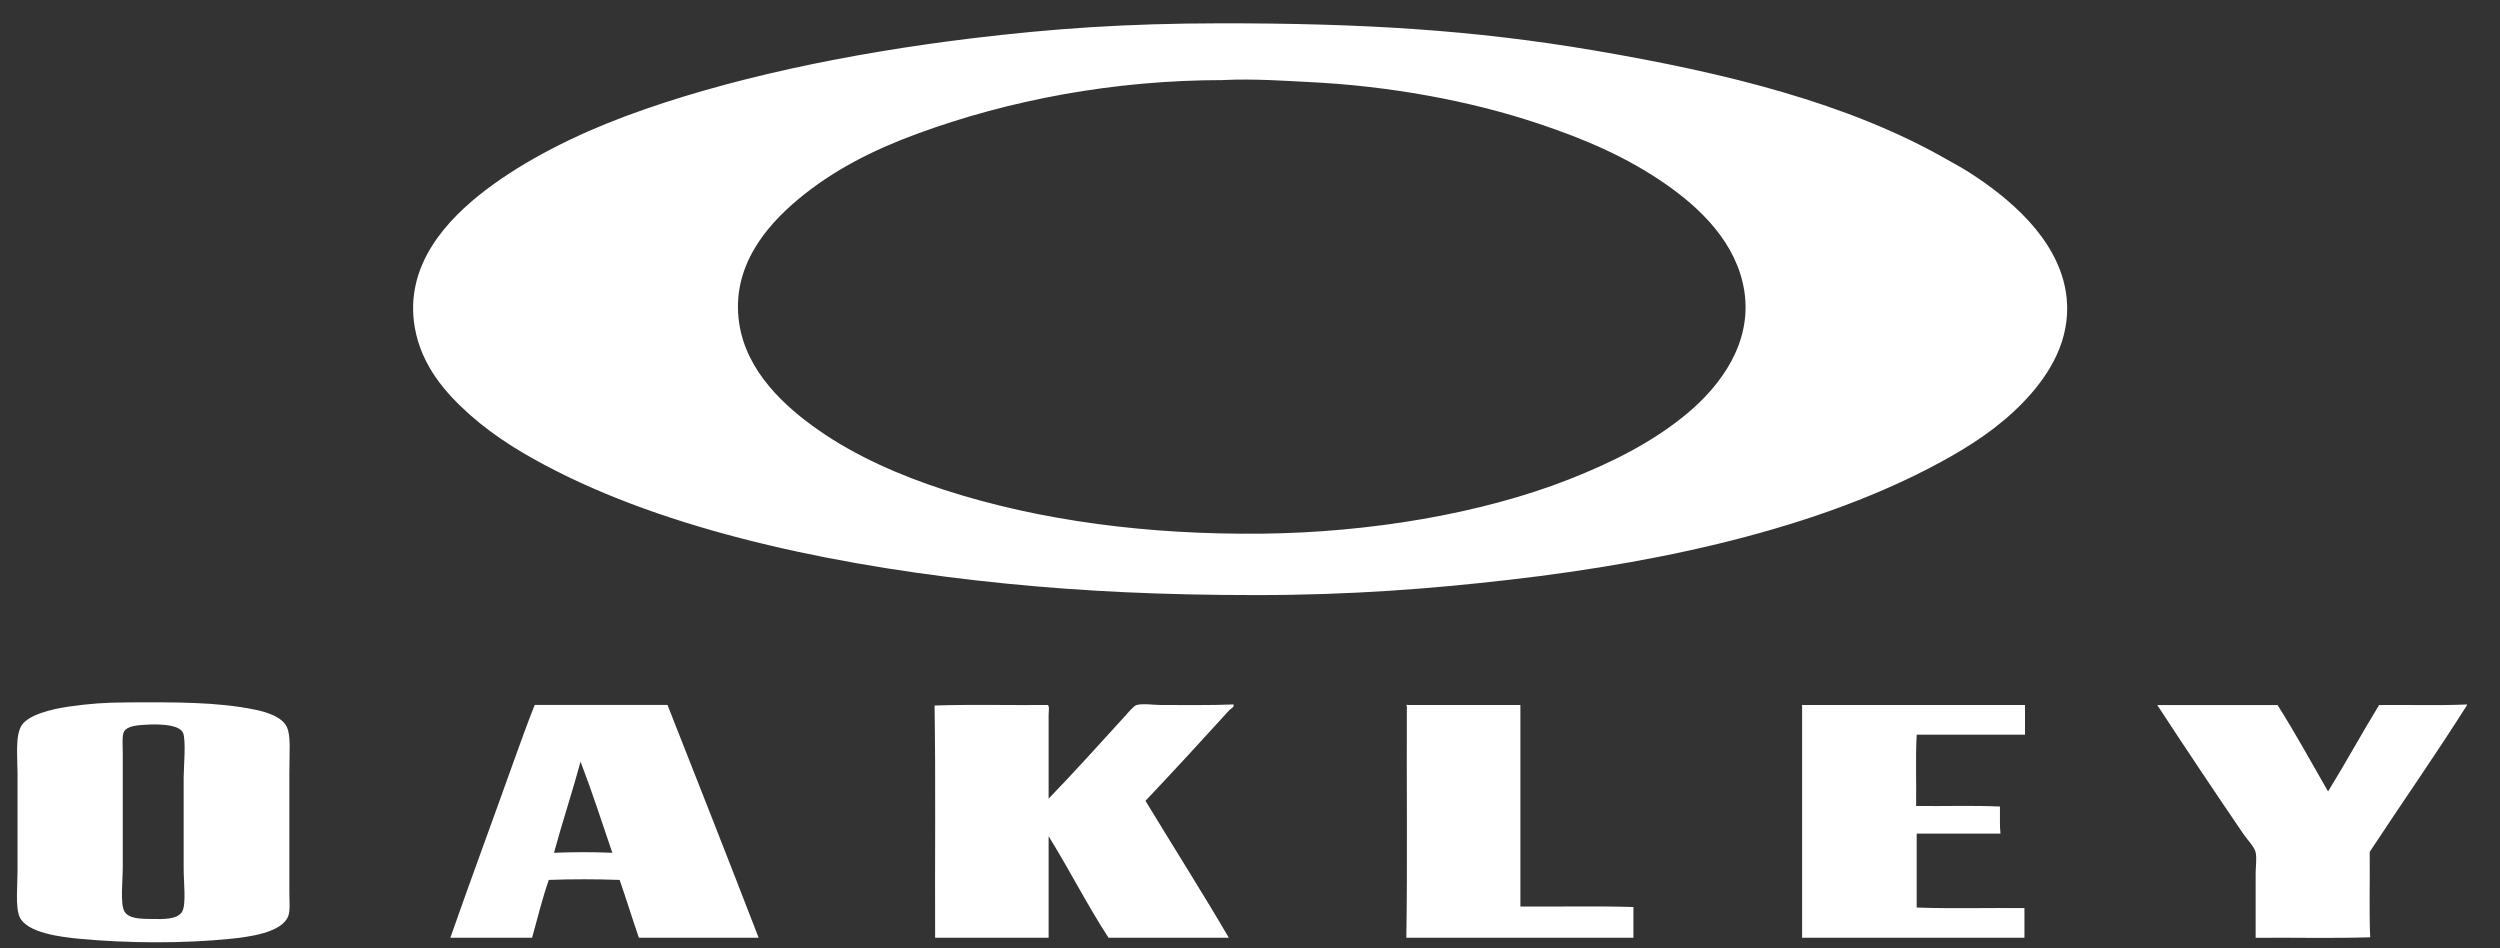 <svg width="58" height="22" viewBox="0 0 58 22" fill="none" xmlns="http://www.w3.org/2000/svg">
<rect x="0" y="0" width="58" height="22" fill="#333333" stroke="none"/>
<path fill-rule="evenodd" clip-rule="evenodd" d="M28.386 1.858C25.832 1.858 23.407 2.322 21.282 3.102C20.242 3.484 19.317 3.954 18.503 4.636C17.793 5.232 16.953 6.186 17.149 7.5C17.319 8.632 18.219 9.44 18.986 9.976C19.842 10.576 20.869 11.028 21.91 11.366C24.159 12.094 26.677 12.408 29.279 12.381C31.75 12.355 34.35 11.926 36.394 11.124C37.403 10.729 38.369 10.244 39.161 9.577C39.89 8.964 40.664 7.971 40.466 6.738C40.288 5.633 39.446 4.826 38.629 4.261C37.731 3.64 36.779 3.232 35.705 2.872C34.061 2.321 32.194 1.994 30.401 1.905C29.839 1.877 29.1 1.823 28.408 1.856C28.4 1.856 28.392 1.856 28.384 1.856L28.386 1.858ZM28.302 0.541C31.592 0.538 34.176 0.693 36.976 1.169C40.033 1.689 42.884 2.39 45.179 3.706C45.348 3.804 45.478 3.867 45.699 4.008C46.593 4.583 47.707 5.504 47.922 6.739C48.095 7.737 47.628 8.551 47.124 9.13C46.601 9.733 45.96 10.19 45.276 10.58C42.485 12.171 38.804 13.018 34.983 13.455C33.208 13.658 31.346 13.806 29.161 13.806C26.976 13.806 25.16 13.72 23.35 13.54C19.669 13.173 15.813 12.402 12.911 10.93C12.189 10.563 11.513 10.164 10.905 9.625C10.329 9.115 9.78 8.48 9.625 7.608C9.364 6.141 10.398 5.074 11.256 4.418C12.175 3.715 13.358 3.127 14.493 2.703C16.854 1.821 19.708 1.235 22.539 0.89C24.426 0.663 26.101 0.544 28.302 0.541Z" fill="white"/>
<path fill-rule="evenodd" clip-rule="evenodd" d="M2.872 16.984C2.828 17.073 2.848 17.326 2.848 17.48V20.113C2.848 20.426 2.787 20.966 2.884 21.14C2.985 21.32 3.266 21.318 3.548 21.321C3.773 21.324 4.115 21.337 4.225 21.152C4.324 20.984 4.261 20.483 4.261 20.149V18.046C4.261 17.82 4.318 17.182 4.249 17.007C4.161 16.785 3.58 16.799 3.379 16.814C3.235 16.823 2.946 16.83 2.872 16.983V16.984ZM2.969 16.295C4.059 16.292 5.029 16.282 5.916 16.464C6.213 16.525 6.548 16.64 6.653 16.863C6.752 17.072 6.713 17.419 6.713 17.926V20.716C6.713 20.895 6.736 21.12 6.689 21.248C6.544 21.645 5.754 21.738 5.349 21.78C4.258 21.892 2.961 21.885 1.845 21.78C1.408 21.738 0.626 21.645 0.455 21.273C0.354 21.051 0.407 20.529 0.407 20.198V17.974C0.407 17.583 0.348 17.065 0.503 16.827C0.661 16.586 1.178 16.453 1.603 16.392C2.077 16.325 2.438 16.297 2.968 16.296L2.969 16.295Z" fill="white"/>
<path fill-rule="evenodd" clip-rule="evenodd" d="M12.852 19.785C13.275 19.766 13.783 19.766 14.206 19.785C13.965 19.076 13.733 18.358 13.469 17.671C13.274 18.388 13.047 19.071 12.852 19.785ZM12.405 16.355C13.384 16.355 14.467 16.355 15.486 16.355C16.194 18.152 16.903 19.947 17.6 21.755H14.822C14.669 21.312 14.53 20.856 14.375 20.414C13.854 20.395 13.252 20.394 12.732 20.414C12.583 20.842 12.469 21.304 12.345 21.755H10.448C10.919 20.412 11.417 19.067 11.898 17.72C12.059 17.268 12.246 16.754 12.405 16.355Z" fill="white"/>
<path fill-rule="evenodd" clip-rule="evenodd" d="M24.327 18.53C24.902 17.936 25.503 17.268 26.104 16.609C26.176 16.529 26.305 16.373 26.37 16.356C26.513 16.316 26.77 16.356 26.937 16.356C27.489 16.356 28.074 16.365 28.617 16.343C28.64 16.408 28.551 16.442 28.52 16.476C27.894 17.166 27.22 17.898 26.575 18.579C27.215 19.635 27.898 20.711 28.509 21.756H25.718C25.225 21.001 24.807 20.17 24.328 19.401V21.756H21.695C21.687 20.012 21.71 18.132 21.682 16.368C22.52 16.34 23.474 16.364 24.292 16.356C24.358 16.349 24.328 16.502 24.328 16.585V18.53H24.327Z" fill="white"/>
<path fill-rule="evenodd" clip-rule="evenodd" d="M32.652 16.356H35.273C35.273 17.906 35.273 19.521 35.273 21.031C36.143 21.039 37.045 21.015 37.895 21.043V21.756H32.627C32.655 20.1 32.631 18.14 32.639 16.381C32.615 16.37 32.645 16.328 32.652 16.357V16.356Z" fill="white"/>
<path fill-rule="evenodd" clip-rule="evenodd" d="M41.821 16.356H46.98V17.045H44.467C44.438 17.572 44.462 18.152 44.454 18.699C45.099 18.707 45.775 18.683 46.399 18.712C46.403 18.945 46.39 19.168 46.411 19.34H44.467V21.055C45.276 21.084 46.138 21.059 46.967 21.068V21.756H41.809V16.38C41.803 16.357 41.817 16.337 41.821 16.357V16.356Z" fill="white"/>
<path fill-rule="evenodd" clip-rule="evenodd" d="M57.224 16.344C57.234 16.342 57.235 16.349 57.236 16.357C56.524 17.485 55.723 18.629 54.977 19.764C54.985 20.413 54.961 21.157 54.989 21.745C54.127 21.773 53.213 21.749 52.331 21.757C52.331 21.284 52.331 20.785 52.331 20.271C52.331 20.106 52.361 19.919 52.331 19.775C52.305 19.649 52.135 19.478 52.041 19.34C51.363 18.347 50.689 17.335 50.048 16.357H52.839C53.25 17.004 53.623 17.689 54.011 18.362C54.416 17.704 54.792 17.017 55.195 16.357C55.867 16.349 56.572 16.372 57.225 16.344H57.224Z" fill="white"/>
</svg>
